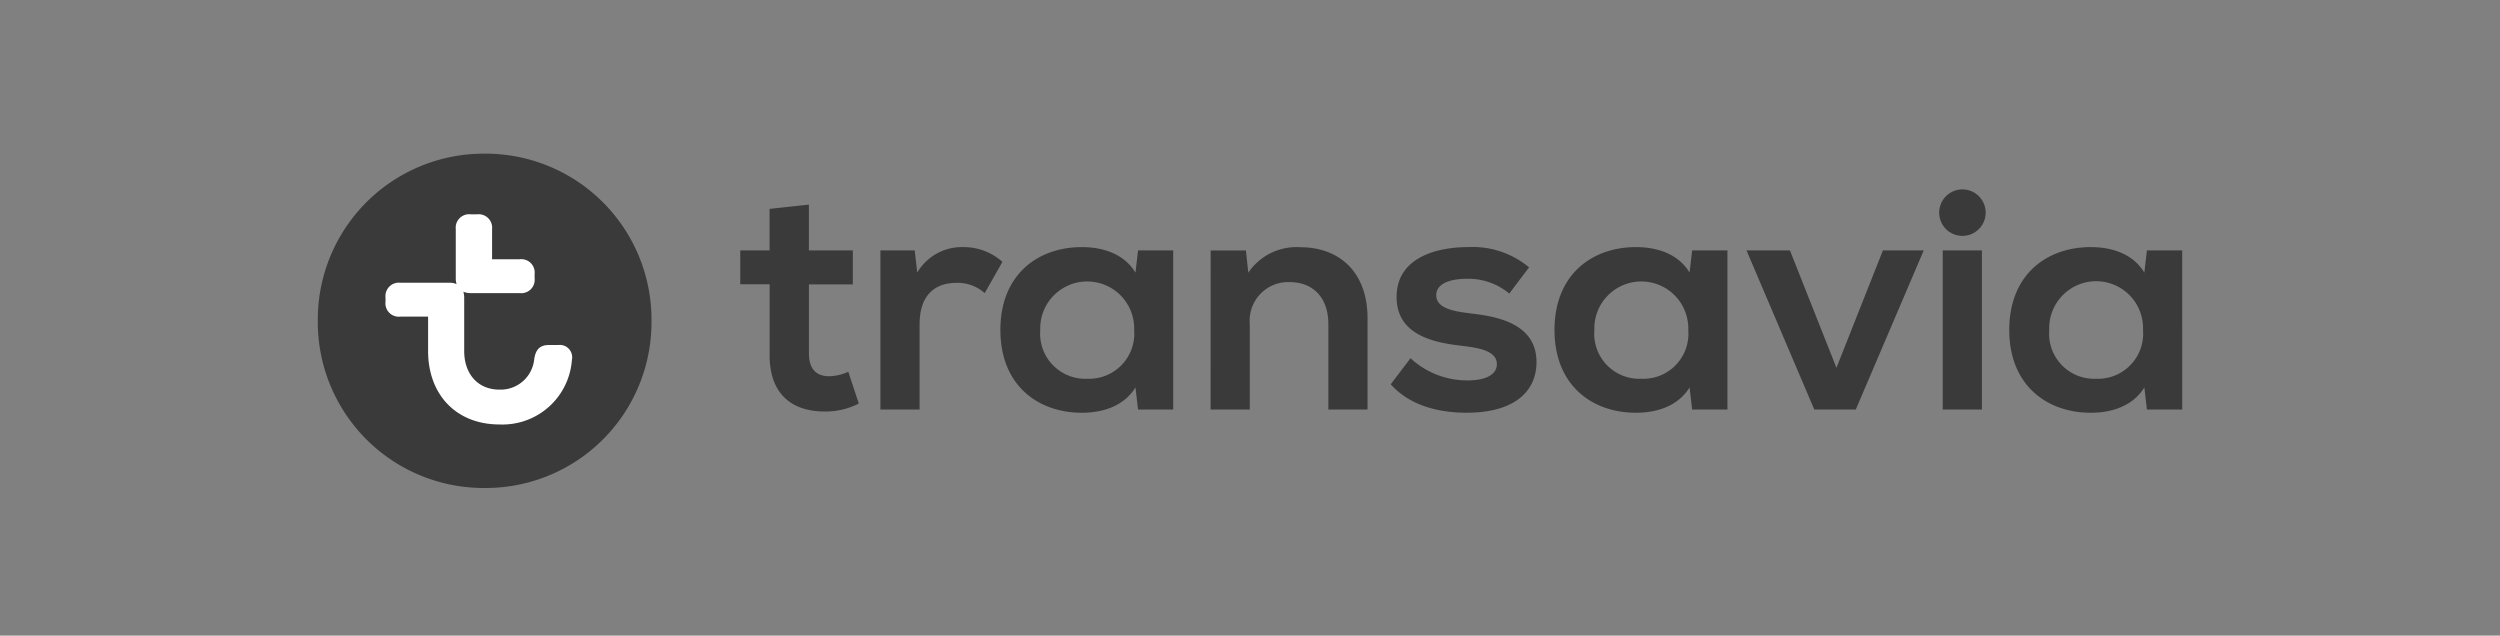 <svg xmlns="http://www.w3.org/2000/svg" width="236" height="60" viewBox="0 0 236 60">
  <rect x="0" y="0" width="236" height="60" fill="#808080" stroke="none"/>
  <g id="Group_1859" data-name="Group 1859" transform="translate(-192 -976)">
    <g id="logo-customer-transavia" transform="translate(222 990.506)">
      <path id="Path_2788" data-name="Path 2788" d="M31.5,15.78A15.662,15.662,0,0,0,15.758,0,15.664,15.664,0,0,0,0,15.78a15.664,15.664,0,0,0,15.758,15.78A15.648,15.648,0,0,0,31.5,15.78Z" fill="#3a3a3a"/>
      <path id="Path_2789" data-name="Path 2789" d="M22.055,17.479h-.891c-.891,0-1.27.468-1.392,1.392a3.184,3.184,0,0,1-3.285,2.818c-2.027,0-3.319-1.481-3.319-3.642V12.991a2.081,2.081,0,0,0-.078-.546,1.607,1.607,0,0,0,.679.134h4.655a1.262,1.262,0,0,0,1.392-1.392v-.412a1.262,1.262,0,0,0-1.392-1.392H15.8V6.532A1.272,1.272,0,0,0,14.4,5.14h-.635a1.267,1.267,0,0,0-1.392,1.392v4.655a1.7,1.7,0,0,0,.078.546,1.572,1.572,0,0,0-.679-.134H7.132A1.267,1.267,0,0,0,5.74,12.991V13.4A1.262,1.262,0,0,0,7.132,14.8H9.76v3.252c0,4.076,2.628,6.927,6.738,6.927a6.57,6.57,0,0,0,6.838-6.1A1.166,1.166,0,0,0,22.055,17.479Z" transform="translate(0.652 0.584)" fill="#fff"/>
      <path id="Path_2790" data-name="Path 2790" d="M49.04,23.807h3.7v-8.04c0-2.907,1.581-3.92,3.486-3.92a3.854,3.854,0,0,1,2.662.969l1.67-2.951A5.484,5.484,0,0,0,56.88,8.472a4.905,4.905,0,0,0-4.365,2.405l-.234-2.094H49.04ZM153.377,5.22a2.194,2.194,0,0,0-4.388,0,2.194,2.194,0,0,0,4.388,0ZM42.28,4.463l-3.7.4v3.92H35.81v3.2h2.773V18.7c0,3.608,2.071,5.29,5.178,5.29A6.828,6.828,0,0,0,47,23.239l-.991-3a4.469,4.469,0,0,1-1.8.423c-1.236,0-1.915-.7-1.915-2.138V11.991h4.143V8.784H42.291V4.463Zm34.4,4.321H73.362l-.245,2.094c-.835-1.392-2.495-2.405-5.067-2.405-4.12,0-7.684,2.573-7.684,7.818s3.564,7.818,7.684,7.818c2.573,0,4.232-1.013,5.067-2.394l.245,2.094h3.319Zm72.643,0V23.807h3.7V8.784ZM68.562,20.9a4.26,4.26,0,0,1-4.432-4.6,4.435,4.435,0,1,1,8.865,0,4.266,4.266,0,0,1-4.432,4.6ZM129,8.784h-3.33l-.245,2.094c-.835-1.392-2.483-2.405-5.067-2.405-4.12,0-7.684,2.573-7.684,7.818s3.564,7.818,7.684,7.818c2.573,0,4.232-1.013,5.067-2.394l.245,2.094H129ZM120.87,20.9a4.254,4.254,0,0,1-4.432-4.6,4.435,4.435,0,1,1,8.865,0,4.254,4.254,0,0,1-4.432,4.6ZM171.93,8.784H168.6l-.245,2.094c-.835-1.392-2.483-2.405-5.067-2.405-4.12,0-7.684,2.573-7.684,7.818s3.575,7.818,7.684,7.818c2.573,0,4.232-1.013,5.067-2.394l.245,2.094h3.33ZM163.8,20.9a4.252,4.252,0,0,1-4.421-4.6,4.43,4.43,0,1,1,8.853,0,4.266,4.266,0,0,1-4.432,4.6Zm-22.685,2.907,6.415-15.023h-3.853L139.29,19.865,134.9,8.784h-4.1l6.4,15.023h3.909Zm-60.905,0h3.7V15.744a3.638,3.638,0,0,1,3.786-3.965c2.16,0,3.63,1.437,3.63,3.965v8.063h3.7V15.2c0-4.477-2.773-6.715-6.325-6.715a5.493,5.493,0,0,0-4.933,2.405l-.223-2.1h-3.33Zm24.166.3c4.644,0,6.6-2.116,6.6-4.778,0-3.363-3.174-4.21-5.724-4.533-1.47-.2-3.742-.334-3.742-1.782,0-1.08,1.281-1.548,2.862-1.548a6,6,0,0,1,4.031,1.392l1.871-2.472a8.3,8.3,0,0,0-5.724-1.915c-3.218,0-6.782,1.1-6.782,4.711,0,3.33,3,4.21,5.724,4.555,1.559.2,3.742.356,3.742,1.782,0,1.058-1.192,1.537-2.728,1.537a7.858,7.858,0,0,1-5.423-2.094l-1.871,2.461C99.109,23.54,101.949,24.108,104.377,24.108Z" transform="translate(4.07 0.348)" fill="#3a3a3a"/>
    </g>
    <rect id="Rectangle_1815" data-name="Rectangle 1815" width="236" height="60" transform="translate(192 976)" fill="none"/>
  </g>
</svg>
